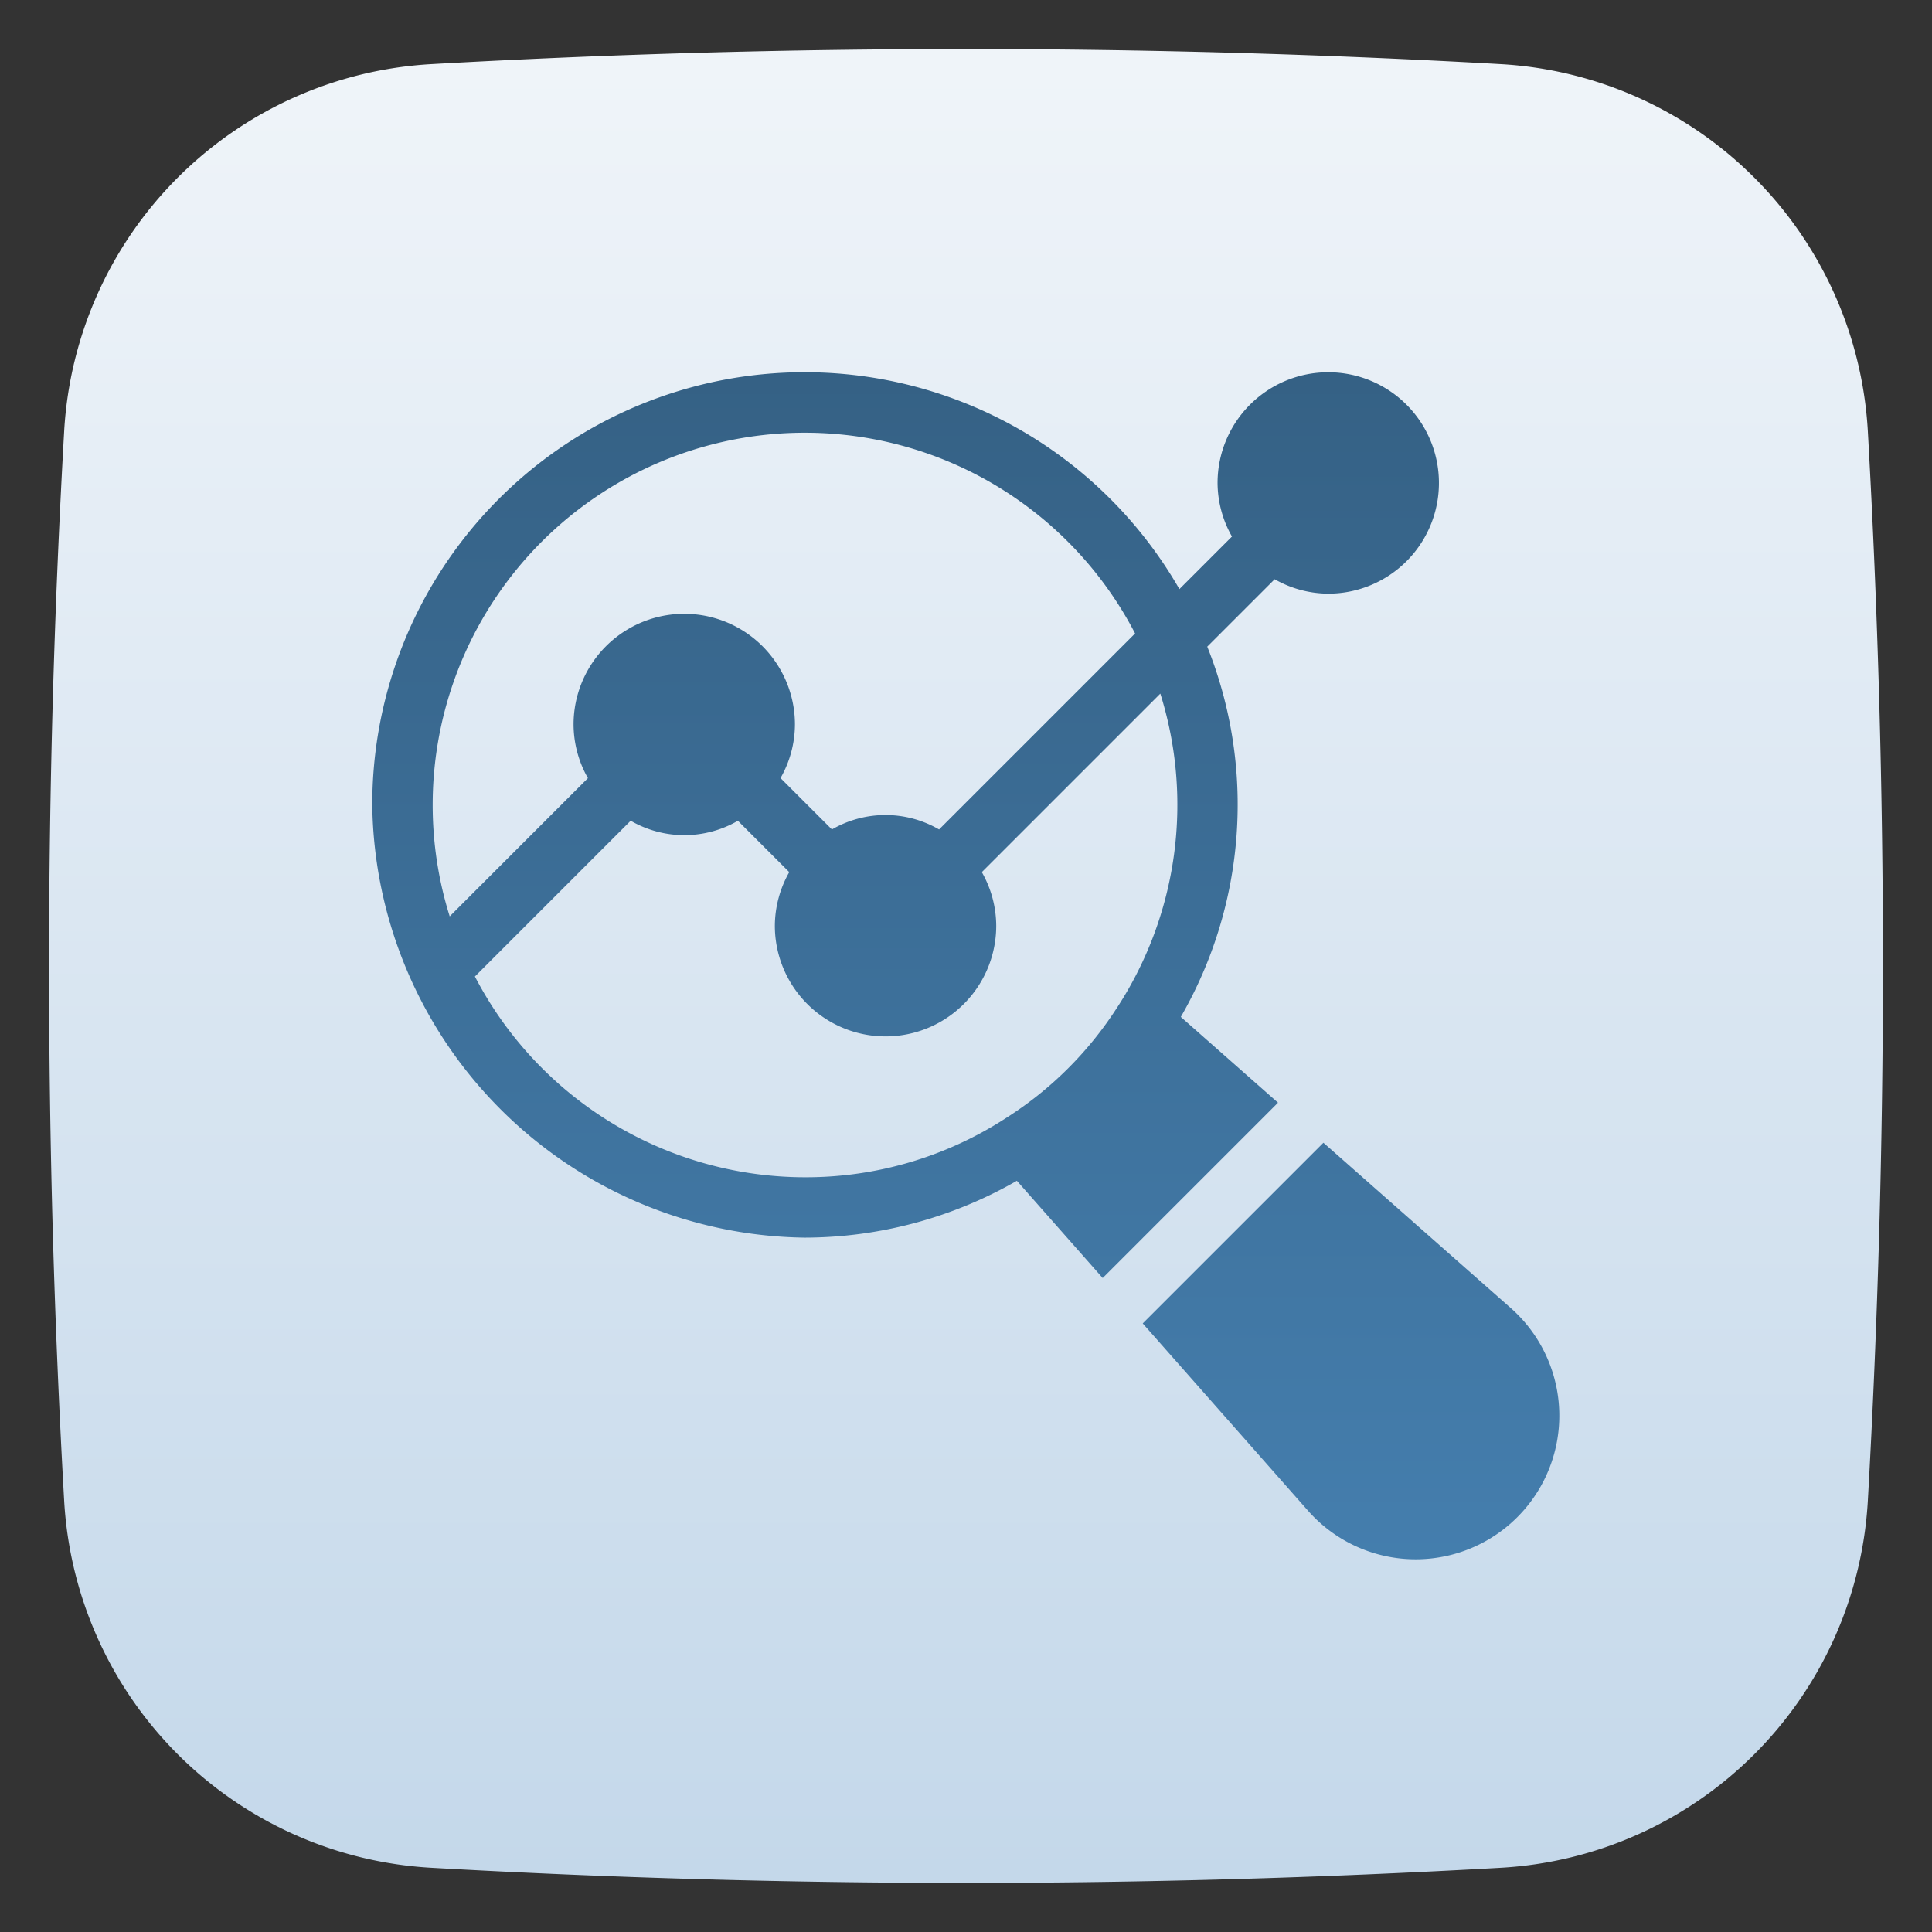 <svg xmlns="http://www.w3.org/2000/svg" version="1.1" xmlns:xlink="http://www.w3.org/1999/xlink" xmlns:svgjs="http://svgjs.com/svgjs" width="512" height="512" x="0" y="0" viewBox="0 0 48 48" style="enable-background:new 0 0 512 512" xml:space="preserve" class=""><rect x="0" y="0" width="48" height="48" fill="#333333" stroke="none"/><g><linearGradient xmlns="http://www.w3.org/2000/svg" id="linear-gradient" gradientUnits="userSpaceOnUse" x1="24" x2="24" y1="1.68" y2="46.69"><stop offset="0" stop-color="#eff4f9"></stop><stop offset="1" stop-color="#c4d8ea"></stop></linearGradient><linearGradient xmlns="http://www.w3.org/2000/svg" id="linear-gradient-2" gradientUnits="userSpaceOnUse" x1="22.5" x2="22.5" y1="7.255" y2="39.865"><stop offset="0" stop-color="#345f82"></stop><stop offset="1" stop-color="#457faf"></stop></linearGradient><linearGradient xmlns="http://www.w3.org/2000/svg" id="linear-gradient-3" x1="33.561" x2="33.561" xlink:href="#linear-gradient-2" xmlns:xlink="http://www.w3.org/1999/xlink" y1="7.255" y2="39.865"></linearGradient><g xmlns="http://www.w3.org/2000/svg" id="Layer_2" data-name="Layer 2"><path d="m46.406 10.717a9.683 9.683 0 0 0 -9.124-9.124 235.401 235.401 0 0 0 -26.564 0 9.684 9.684 0 0 0 -9.124 9.124 235.412 235.412 0 0 0 0 26.564 9.684 9.684 0 0 0 9.124 9.124 234.815 234.815 0 0 0 26.564 0 9.683 9.683 0 0 0 9.124-9.124 235.412 235.412 0 0 0 0-26.564z" fill="url(#linear-gradient)" data-original="url(#linear-gradient)" class=""></path></g><g xmlns="http://www.w3.org/2000/svg" id="Layer_3" data-name="Layer 3"><path d="m29.337 25.265a10.558 10.558 0 0 0 .657-9.199l1.675-1.675a2.716 2.716 0 0 0 1.331.358 2.75 2.75 0 1 0 -2.75-2.75 2.716 2.716 0 0 0 .358 1.331l-1.306 1.306a10.741 10.741 0 0 0 -20.053 5.363 10.889 10.889 0 0 0 10.75 10.75 10.621 10.621 0 0 0 5.265-1.413l2.132 2.416 4.356-4.356zm-18.587-5.265a9.245 9.245 0 0 1 17.451-4.262l-4.87 4.87a2.65 2.65 0 0 0 -2.662 0l-1.277-1.277a2.702 2.702 0 0 0 .358-1.331 2.75 2.75 0 0 0 -5.5 0 2.712 2.712 0 0 0 .357 1.333l-3.434 3.434a9.218 9.218 0 0 1 -.423-2.766zm17.008 5.026a9.014 9.014 0 0 1 -2.739 2.735 9.135 9.135 0 0 1 -5.019 1.488 9.254 9.254 0 0 1 -8.201-4.988l3.87-3.87a2.659 2.659 0 0 0 2.664.001l1.276 1.276a2.716 2.716 0 0 0 -.358 1.331 2.75 2.75 0 0 0 5.5 0 2.716 2.716 0 0 0 -.358-1.331l4.435-4.435a9.225 9.225 0 0 1 -1.069 7.793z" fill="url(#linear-gradient-2)" data-original="url(#linear-gradient-2)"></path><path d="m32.88 28.391-4.489 4.489 4.116 4.664a3.568 3.568 0 1 0 5.04-5.035z" fill="url(#linear-gradient-3)" data-original="url(#linear-gradient-3)"></path></g></g></svg>